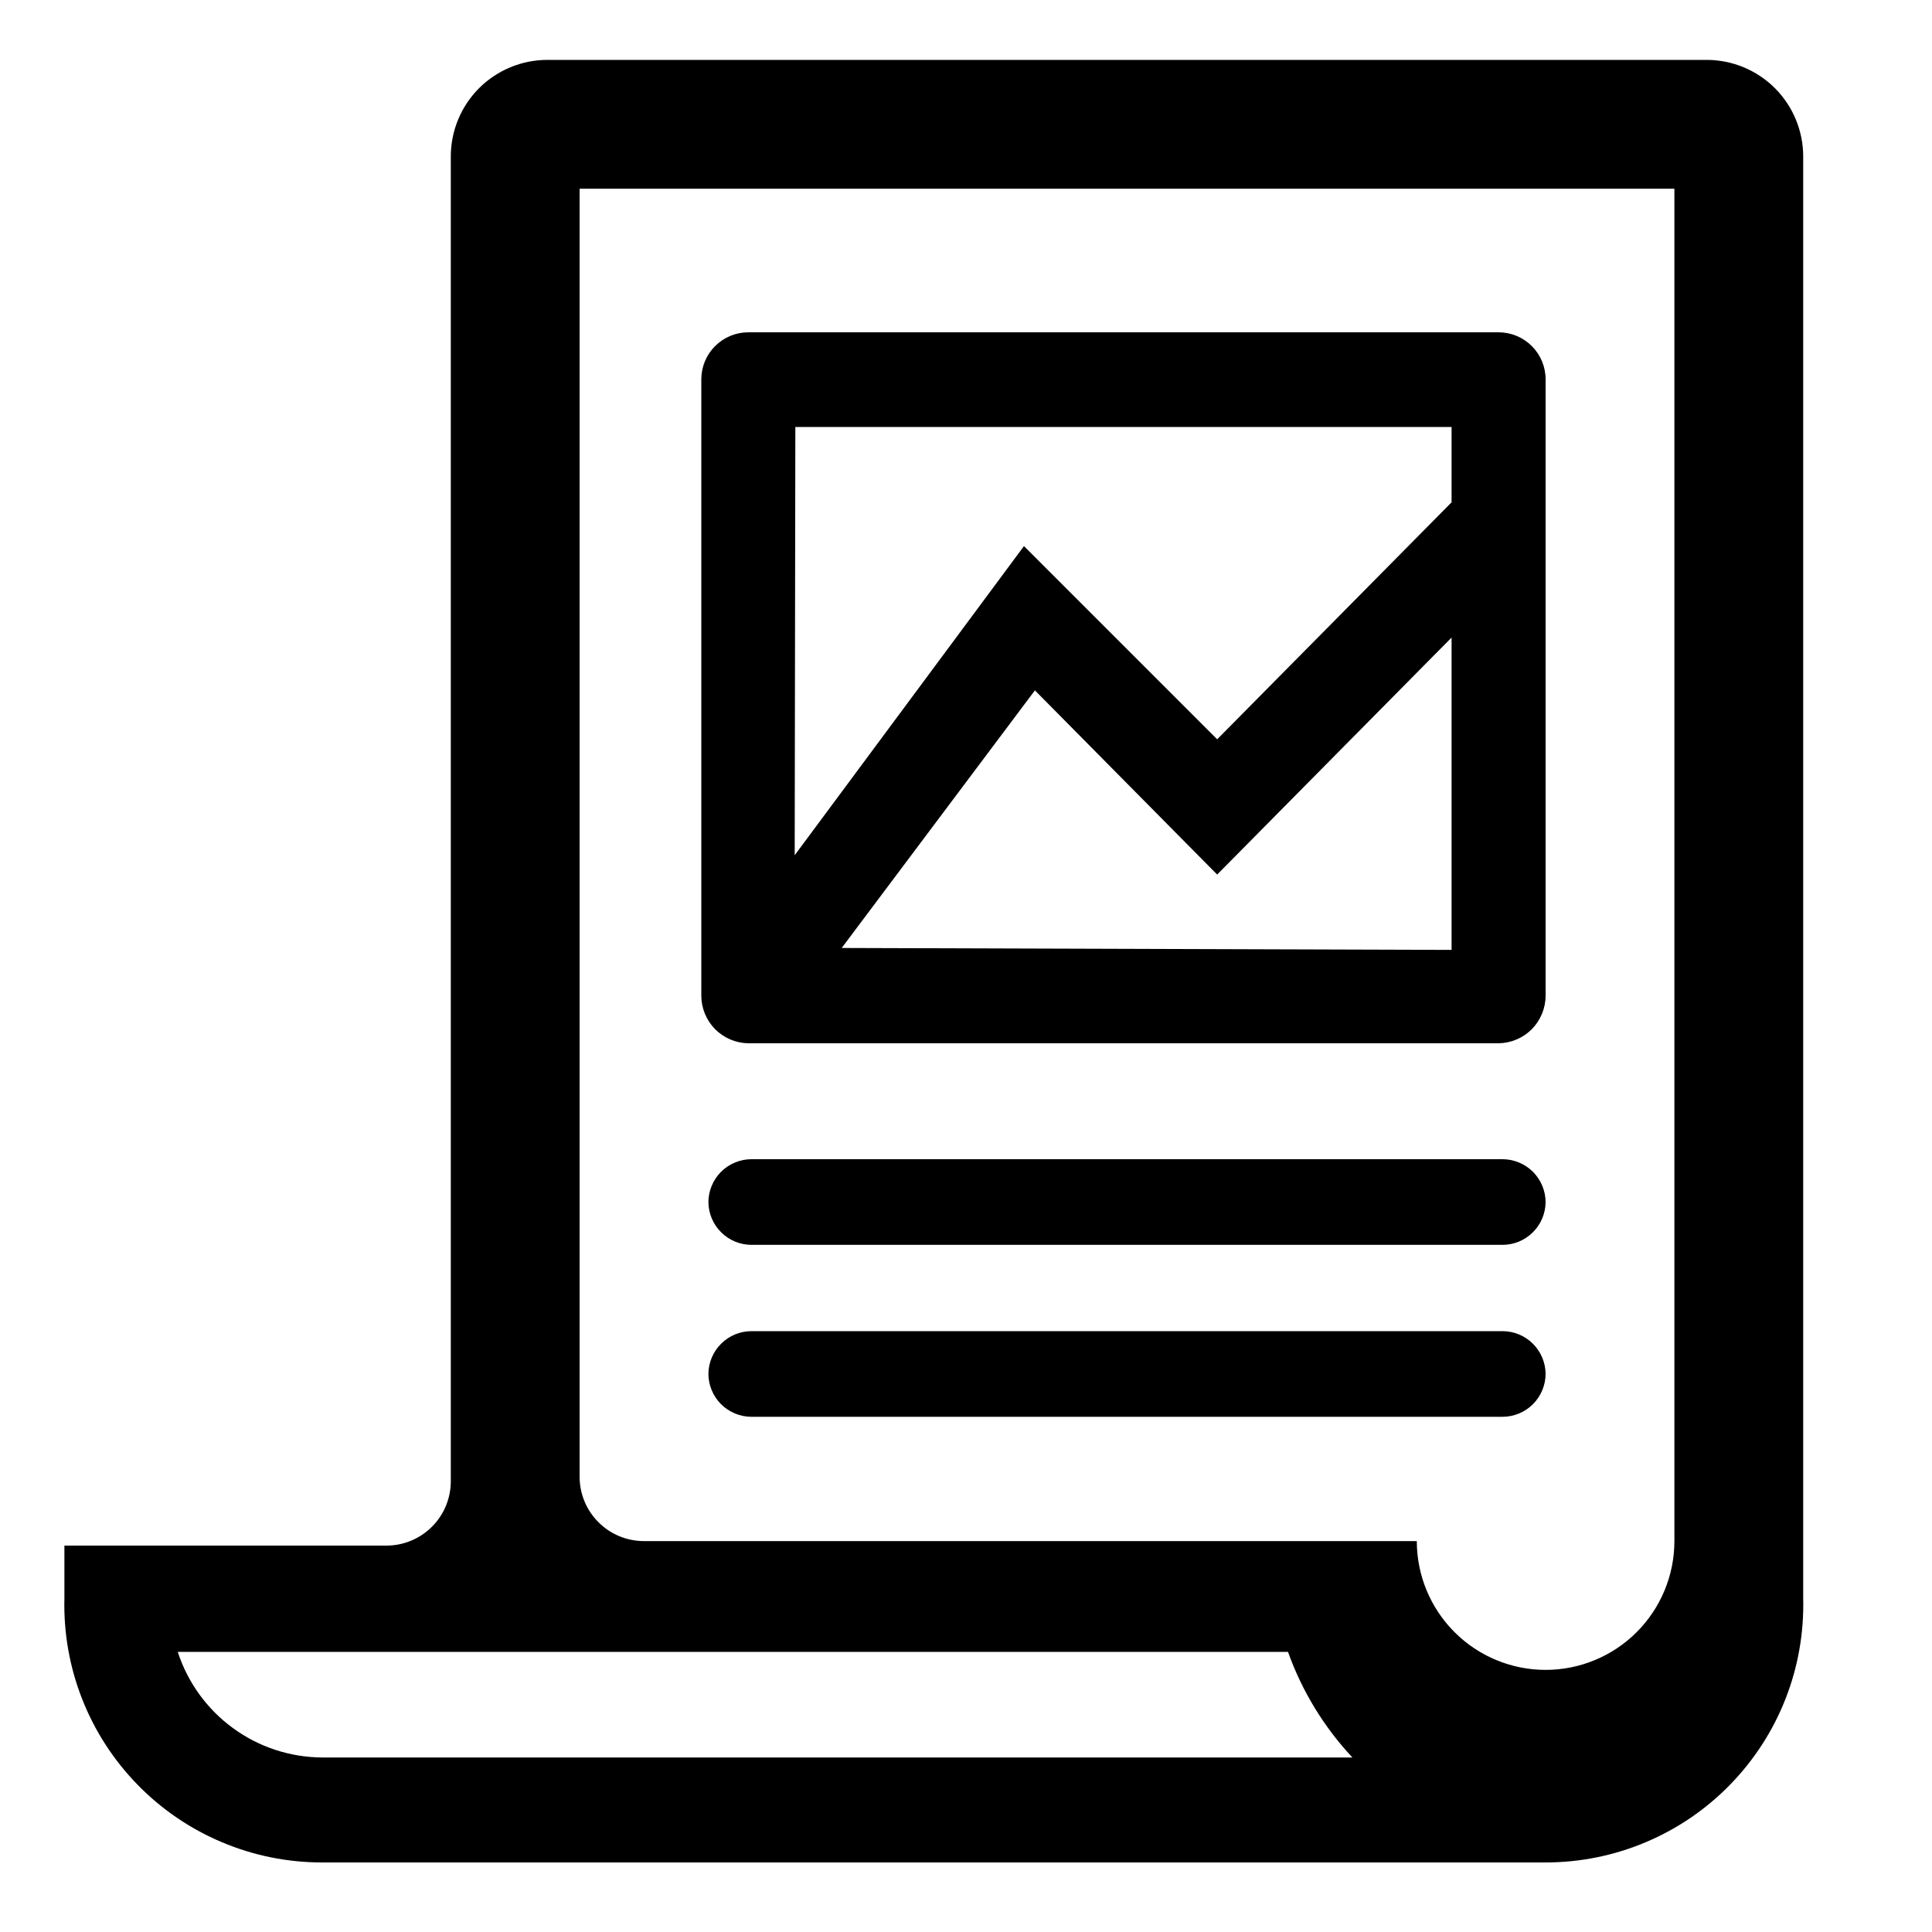 <svg viewBox="0 0 30 30" fill="black" xmlns="http://www.w3.org/2000/svg" class="sp-w-6 sp-fill-current">
			<path fill-rule="evenodd" clip-rule="evenodd" d="M7 23V2.43C7 2.032 7.158 1.651 7.439 1.369C7.721 1.088 8.102 0.93 8.5 0.93H26.5C26.898 0.93 27.279 1.088 27.561 1.369C27.842 1.651 28 2.032 28 2.43V24.82C28.013 25.354 27.92 25.885 27.725 26.381C27.53 26.878 27.237 27.331 26.864 27.713C26.492 28.095 26.046 28.399 25.554 28.606C25.062 28.814 24.534 28.92 24 28.92H5C4.466 28.92 3.938 28.814 3.446 28.606C2.954 28.399 2.508 28.095 2.136 27.713C1.763 27.331 1.47 26.878 1.275 26.381C1.08 25.885 0.987 25.354 1 24.82V24H6C6.265 24 6.52 23.895 6.707 23.707C6.895 23.52 7 23.265 7 23ZM3.615 26.832C4.017 27.127 4.502 27.287 5 27.29H21C20.558 26.818 20.217 26.259 20 25.65H2.76C2.914 26.124 3.213 26.538 3.615 26.832ZM25.414 25.344C25.789 24.969 26 24.46 26 23.93V23.53V2.93H9V22.93C9 23.195 9.105 23.45 9.293 23.637C9.48 23.825 9.735 23.93 10 23.93H22C22 24.46 22.211 24.969 22.586 25.344C22.961 25.719 23.47 25.93 24 25.93C24.53 25.93 25.039 25.719 25.414 25.344ZM23.33 18H11.67C11.492 18 11.322 18.071 11.196 18.196C11.071 18.322 11 18.492 11 18.67C11.003 18.846 11.074 19.014 11.2 19.137C11.325 19.261 11.494 19.33 11.67 19.33H23.33C23.506 19.33 23.675 19.261 23.8 19.137C23.926 19.014 23.997 18.846 24 18.67C24 18.492 23.929 18.322 23.804 18.196C23.678 18.071 23.508 18 23.33 18ZM11.67 20.67H23.33C23.506 20.67 23.675 20.739 23.8 20.863C23.926 20.986 23.997 21.154 24 21.33C24 21.508 23.929 21.678 23.804 21.804C23.678 21.929 23.508 22 23.33 22H11.67C11.492 22 11.322 21.929 11.196 21.804C11.071 21.678 11 21.508 11 21.33C11.003 21.154 11.074 20.986 11.2 20.863C11.325 20.739 11.494 20.67 11.67 20.67ZM11.62 5.16H23.27C23.464 5.16 23.649 5.237 23.786 5.374C23.923 5.511 24 5.696 24 5.89V15.46C24 15.655 23.923 15.841 23.787 15.98C23.65 16.118 23.465 16.197 23.27 16.2H11.62C11.425 16.197 11.24 16.118 11.103 15.98C10.967 15.841 10.89 15.655 10.89 15.46V5.89C10.89 5.696 10.967 5.511 11.104 5.374C11.241 5.237 11.426 5.16 11.62 5.16ZM22.54 6.63H12.35L12.34 13.28L15.9 8.48L18.9 11.48L22.54 7.8V6.63ZM16.07 10.72L13.07 14.72L22.54 14.75V9.9L18.9 13.58L16.07 10.72Z"></path>
			</svg>